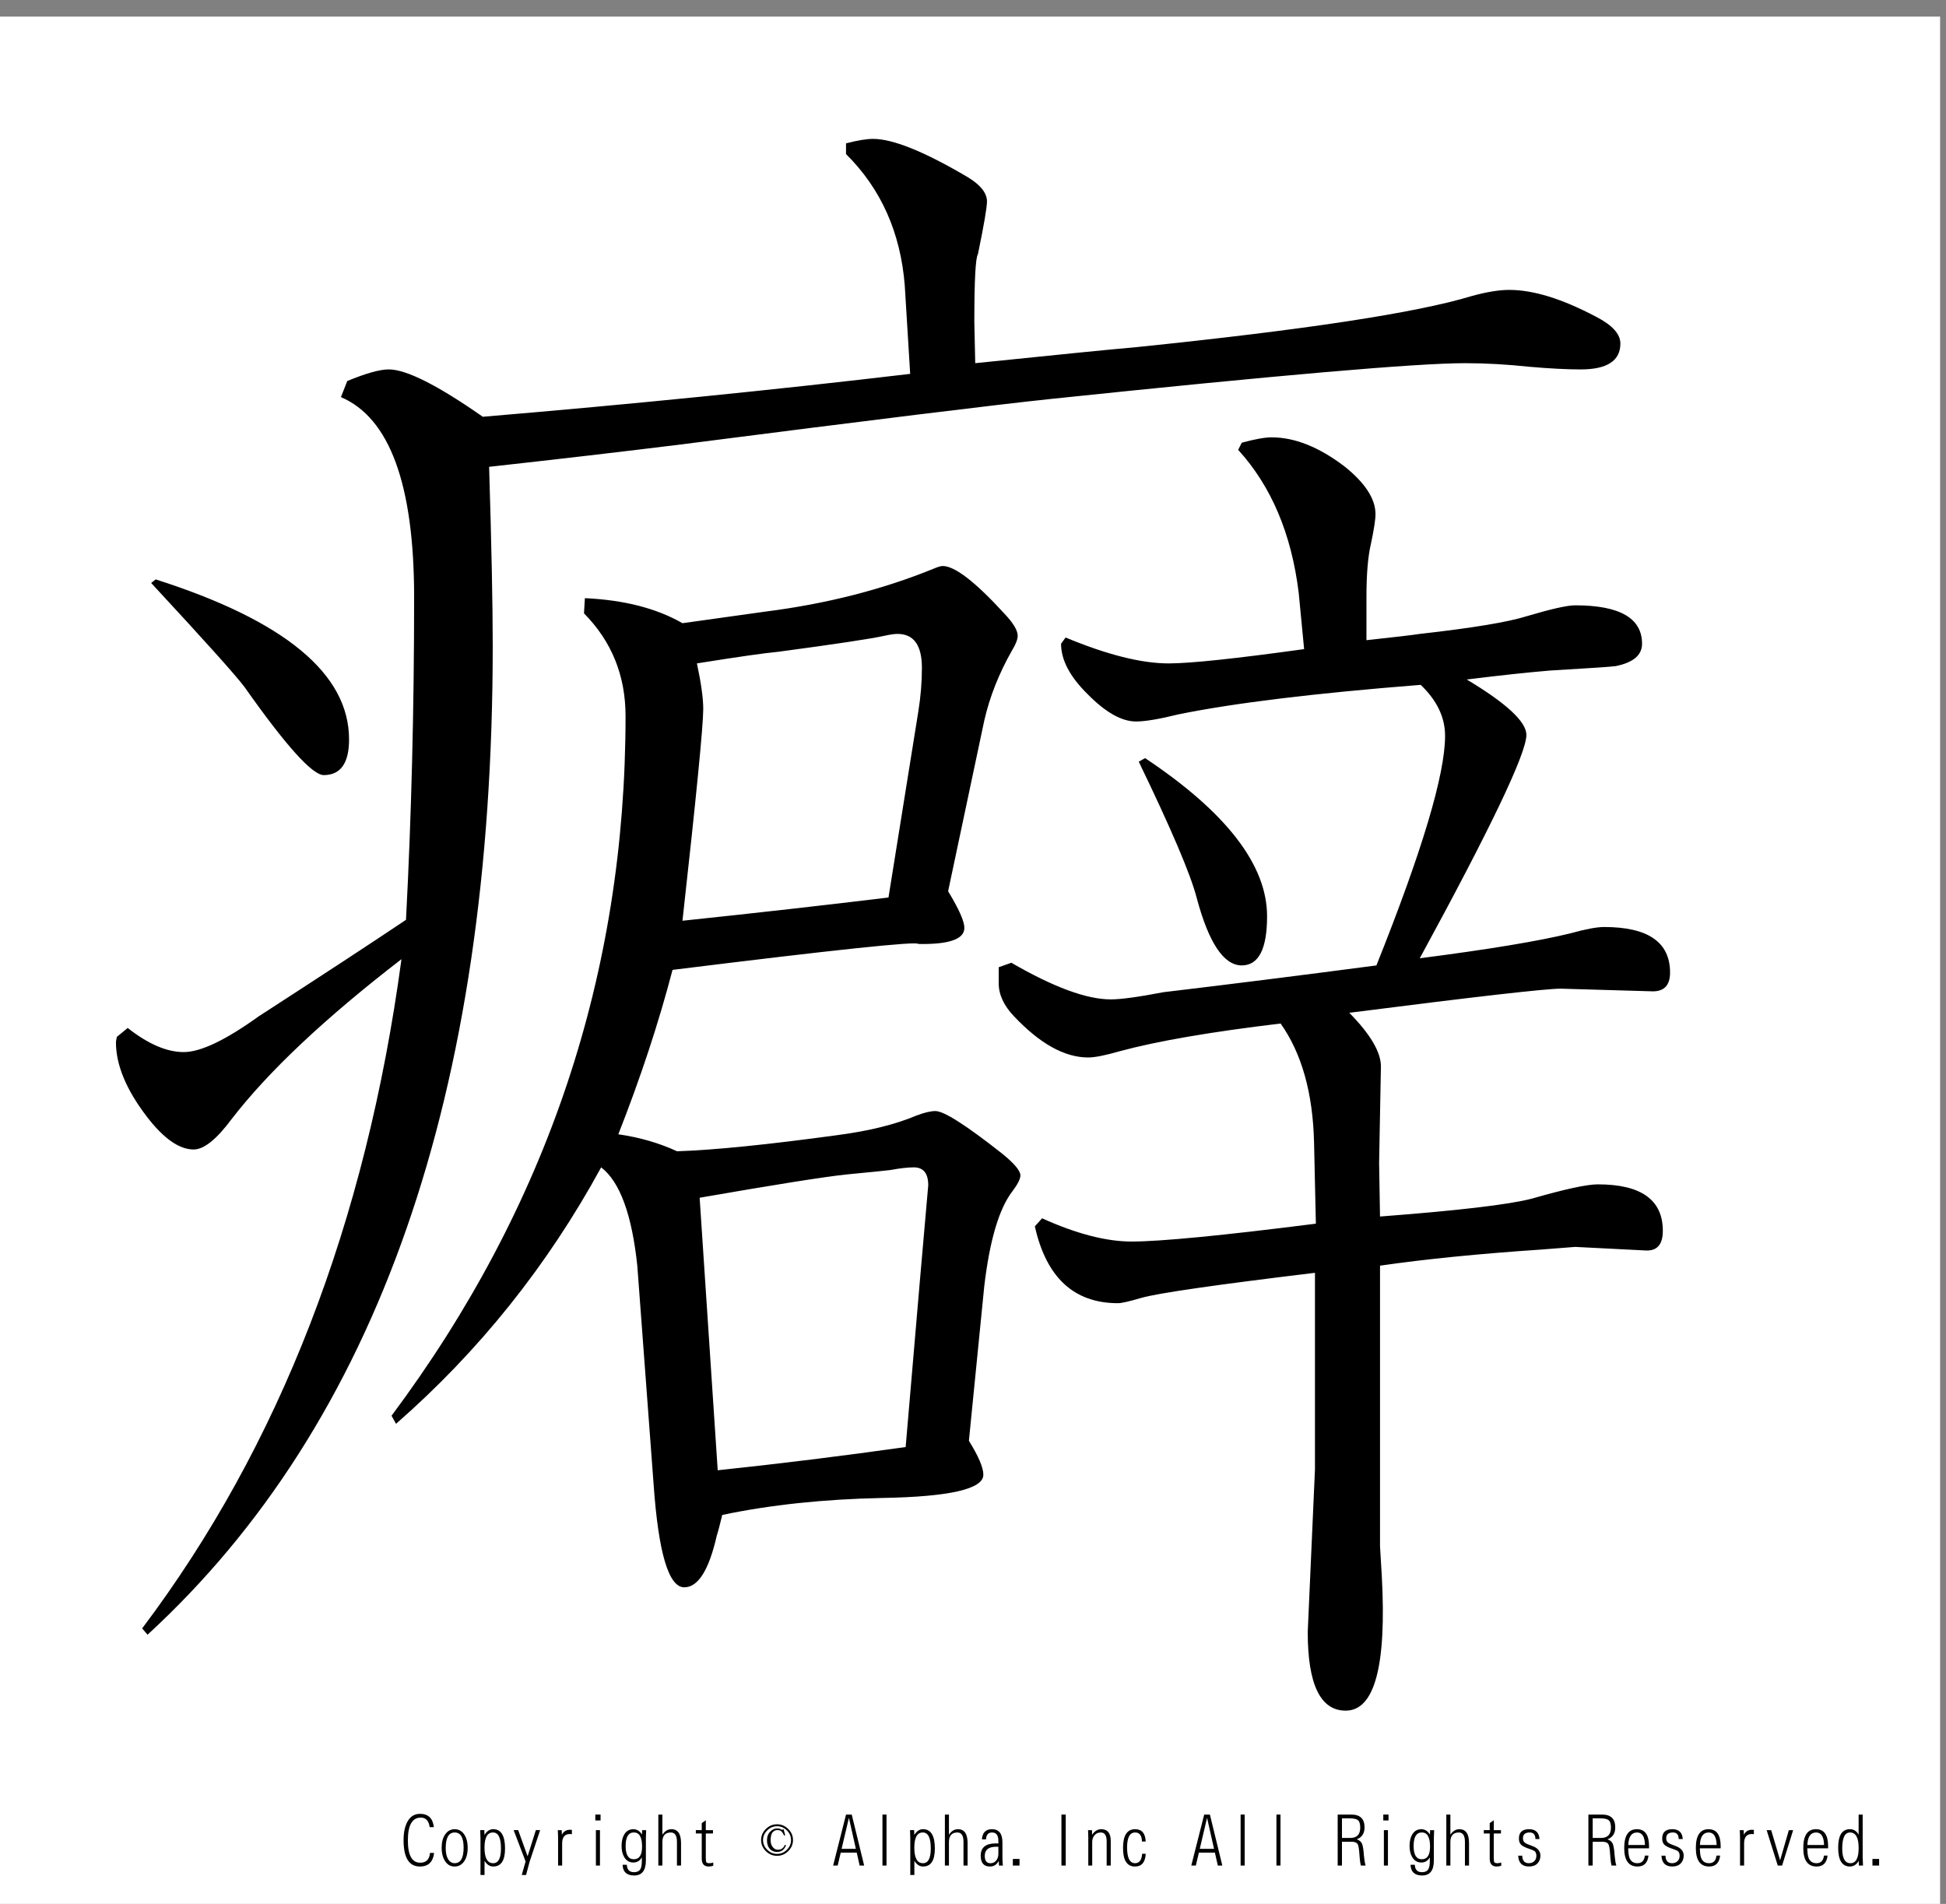 <?xml version="1.0" encoding="utf-8"?>
<!-- Generator: Adobe Illustrator 16.0.3, SVG Export Plug-In . SVG Version: 6.00 Build 0)  -->
<!DOCTYPE svg PUBLIC "-//W3C//DTD SVG 1.1//EN" "http://www.w3.org/Graphics/SVG/1.1/DTD/svg11.dtd">
<svg version="1.1" id="レイヤー_1" xmlns="http://www.w3.org/2000/svg" xmlns:xlink="http://www.w3.org/1999/xlink" x="0px"
	 y="0px" width="329.66px" height="322.52px" viewBox="0 0 329.66 322.52" enable-background="new 0 0 329.66 322.52"
	 xml:space="preserve">
<rect x="0" y="0" width="329.66" height="322.52" fill="#808080" stroke="none"/>
<g>
	<polygon fill-rule="evenodd" clip-rule="evenodd" fill="#FFFFFF" points="-1,2.815 328.662,2.815 328.662,323.19 -1,323.19 
		-1,2.815 	"/>
	<g>
		<path d="M73.544,313.887c-0.186,1.535-0.988,2.303-2.406,2.303c-1.849,0-2.773-1.488-2.773-4.465c0-1.457,0.276-2.596,0.83-3.416
			c0.47-0.695,1.126-1.043,1.967-1.043c1.382,0,2.161,0.75,2.334,2.25h-0.705c-0.15-1.074-0.65-1.611-1.499-1.611
			c-1.466,0-2.198,1.289-2.198,3.867c0,2.516,0.699,3.773,2.097,3.773c1.007,0,1.557-0.553,1.647-1.658H73.544z"/>
		<path d="M77.022,309.868c0.667,0,1.203,0.289,1.606,0.867c0.399,0.582,0.598,1.348,0.598,2.297c0,0.941-0.199,1.703-0.598,2.285
			c-0.403,0.582-0.942,0.873-1.618,0.873c-0.652,0-1.173-0.279-1.564-0.838c-0.418-0.594-0.628-1.385-0.628-2.373
			c0-0.918,0.201-1.664,0.604-2.238C75.826,310.159,76.359,309.868,77.022,309.868z M77.028,310.424
			c-1.015,0-1.522,0.883-1.522,2.648c0,1,0.215,1.729,0.646,2.186c0.233,0.246,0.521,0.369,0.865,0.369
			c1.015,0,1.523-0.873,1.523-2.619C78.54,311.286,78.036,310.424,77.028,310.424z"/>
		<path d="M81.395,317.625v-6.217c0-0.297-0.016-0.758-0.047-1.383h0.699l0.024,0.82c0.399-0.652,0.891-0.979,1.475-0.979
			c1.339,0,2.009,1.092,2.009,3.275c0,2.031-0.666,3.047-1.997,3.047c-0.593,0-1.084-0.32-1.476-0.961v2.396H81.395z
			 M83.517,310.424c-0.96,0-1.44,0.854-1.44,2.561c0,1.762,0.49,2.643,1.469,2.643c0.881,0,1.321-0.834,1.321-2.502
			C84.867,311.325,84.417,310.424,83.517,310.424z"/>
		<path d="M88.387,317.625l0.651-2.291l-2.026-5.309h0.771l1.594,4.436l1.398-4.436h0.729l-1.789,5.361l-0.599,2.238H88.387z"/>
		<path d="M94.543,316.026v-4.377c0-0.469-0.016-1.01-0.048-1.623h0.664l0.023,0.791c0.285-0.57,0.745-0.855,1.381-0.855
			c0.086,0,0.193,0.006,0.32,0.018v0.732c-0.119-0.02-0.231-0.029-0.338-0.029c-0.877,0-1.315,0.533-1.315,1.6v3.744H94.543z"/>
		<path d="M100.848,308.385v-0.996h0.889v0.996H100.848z M100.948,316.026v-6h0.688v6H100.948z"/>
		<path d="M105.469,315.897h0.717c0.036,0.836,0.442,1.254,1.221,1.254c0.498,0,0.851-0.164,1.061-0.492
			c0.174-0.273,0.261-0.742,0.261-1.406v-0.609c-0.336,0.578-0.812,0.867-1.428,0.867c-0.664,0-1.175-0.293-1.535-0.879
			c-0.312-0.508-0.468-1.156-0.468-1.945c0-0.832,0.174-1.51,0.521-2.033s0.841-0.785,1.481-0.785c0.592,0,1.076,0.301,1.452,0.902
			l0.029-0.744h0.682c-0.032,0.574-0.047,1.01-0.047,1.307v3.82c0,1.703-0.66,2.555-1.979,2.555
			C106.168,317.708,105.513,317.104,105.469,315.897z M107.383,310.418c-0.933,0-1.398,0.768-1.398,2.303
			c0,1.492,0.462,2.238,1.386,2.238c0.932,0,1.398-0.713,1.398-2.139C108.77,311.219,108.308,310.418,107.383,310.418z"/>
		<path d="M111.525,316.026v-8.637h0.687v3.416c0.411-0.625,0.918-0.938,1.523-0.938c1.09,0,1.635,0.783,1.635,2.35v3.809h-0.693
			v-4.008c0-1.063-0.341-1.594-1.025-1.594c-0.96,0-1.44,0.539-1.44,1.617v3.984H111.525z"/>
		<path d="M120.827,315.51v0.551c-0.276,0.086-0.533,0.129-0.77,0.129c-0.786,0-1.179-0.447-1.179-1.342v-4.26h-1.001v-0.563h1.001
			v-1.189l0.688-0.486v1.676h1.214v0.563h-1.214v4.207c0,0.383,0.037,0.615,0.112,0.697c0.083,0.09,0.257,0.135,0.521,0.135
			C120.393,315.627,120.602,315.588,120.827,315.51z"/>
	</g>
	<g>
		<path d="M133.531,313.583c-0.538,0.531-1.169,0.797-1.896,0.797c-0.728,0-1.359-0.266-1.896-0.797
			c-0.538-0.531-0.806-1.156-0.806-1.875s0.268-1.344,0.806-1.875c0.537-0.531,1.168-0.797,1.896-0.797
			c0.727,0,1.358,0.266,1.896,0.797c0.537,0.531,0.806,1.156,0.806,1.875S134.068,313.051,133.531,313.583z M133.294,310.067
			c-0.474-0.469-1.027-0.703-1.659-0.703c-0.632,0-1.185,0.234-1.659,0.703s-0.711,1.016-0.711,1.641s0.237,1.172,0.711,1.641
			s1.027,0.703,1.659,0.703c0.632,0,1.185-0.234,1.659-0.703s0.711-1.016,0.711-1.641S133.768,310.536,133.294,310.067z
			 M132.82,310.958c-0.095-0.281-0.253-0.531-0.474-0.75c-0.126-0.125-0.364-0.188-0.711-0.188c-0.253,0-0.49,0.109-0.711,0.328
			c-0.253,0.25-0.379,0.719-0.379,1.406c0,0.531,0.158,0.953,0.474,1.266c0.221,0.219,0.474,0.328,0.758,0.328
			c0.569,0,0.964-0.281,1.185-0.844l0.19,0.094c-0.285,0.75-0.791,1.125-1.517,1.125c-0.474,0-0.87-0.156-1.185-0.469
			c-0.348-0.375-0.521-0.875-0.521-1.5s0.19-1.125,0.569-1.5c0.348-0.344,0.727-0.516,1.138-0.516c0.221,0,0.41,0.031,0.569,0.094
			c0.189,0.125,0.3,0.172,0.332,0.141l0.189-0.141l0.284,1.031L132.82,310.958z"/>
	</g>
	<g>
		<path d="M145.136,313.84h-2.714l-0.515,2.186h-0.771l2.187-8.637h0.966l2.104,8.637h-0.765L145.136,313.84z M144.988,313.196
			l-1.179-5.256l-1.238,5.256H144.988z"/>
		<path d="M149.491,316.026v-8.637h0.688v8.637H149.491z"/>
		<path d="M154.208,317.625v-6.217c0-0.297-0.016-0.758-0.047-1.383h0.699l0.024,0.82c0.399-0.652,0.891-0.979,1.475-0.979
			c1.339,0,2.009,1.092,2.009,3.275c0,2.031-0.666,3.047-1.997,3.047c-0.593,0-1.084-0.32-1.476-0.961v2.396H154.208z
			 M156.329,310.424c-0.96,0-1.44,0.854-1.44,2.561c0,1.762,0.49,2.643,1.469,2.643c0.881,0,1.321-0.834,1.321-2.502
			C157.68,311.325,157.229,310.424,156.329,310.424z"/>
		<path d="M160.068,316.026v-8.637h0.687v3.416c0.411-0.625,0.918-0.938,1.523-0.938c1.09,0,1.635,0.783,1.635,2.35v3.809h-0.693
			v-4.008c0-1.063-0.341-1.594-1.025-1.594c-0.96,0-1.44,0.539-1.44,1.617v3.984H160.068z"/>
		<path d="M169.887,316.032l-0.658-0.006c-0.016-0.273-0.027-0.537-0.035-0.791c-0.328,0.637-0.822,0.955-1.482,0.955
			c-1.051,0-1.576-0.609-1.576-1.828c0-1.391,0.846-2.086,2.537-2.086c0.113,0,0.266,0.002,0.455,0.006v-0.445
			c0-0.941-0.355-1.412-1.066-1.412c-0.648,0-0.992,0.391-1.031,1.172h-0.693c0.084-1.152,0.648-1.729,1.695-1.729
			c1.189,0,1.783,0.746,1.783,2.238v2.508C169.811,314.895,169.834,315.368,169.887,316.032z M169.127,312.844
			c-0.139-0.004-0.254-0.006-0.35-0.006c-1.303,0-1.955,0.516-1.955,1.547c0,0.832,0.322,1.248,0.967,1.248
			c0.352,0,0.643-0.119,0.877-0.357c0.307-0.313,0.461-0.721,0.461-1.225V312.844z"/>
		<path d="M171.58,316.026v-1.119h1.133v1.119H171.58z"/>
		<path d="M179.811,316.026v-8.637h0.729v8.637H179.811z"/>
		<path d="M184.361,316.026v-4.77c-0.004-0.355-0.018-0.766-0.041-1.23h0.668l0.012,0.791c0.428-0.633,0.945-0.949,1.553-0.949
			c1.074,0,1.611,0.658,1.611,1.975v4.184h-0.691v-4.084c0-1.012-0.326-1.518-0.979-1.518c-0.498,0-0.883,0.189-1.156,0.568
			c-0.209,0.293-0.313,0.643-0.313,1.049v3.984H184.361z"/>
		<path d="M194.09,314.028c-0.074,1.441-0.682,2.162-1.818,2.162c-1.352,0-2.027-1.047-2.027-3.141c0-2.121,0.684-3.182,2.051-3.182
			c1.133,0,1.73,0.695,1.789,2.086h-0.633c-0.021-1.02-0.404-1.529-1.15-1.529c-0.912,0-1.369,0.844-1.369,2.531
			c0,1.781,0.449,2.672,1.346,2.672c0.73,0,1.131-0.533,1.203-1.6H194.09z"/>
		<path d="M205.811,313.84h-2.715l-0.516,2.186h-0.77l2.186-8.637h0.967l2.104,8.637h-0.764L205.811,313.84z M205.662,313.196
			l-1.18-5.256l-1.238,5.256H205.662z"/>
		<path d="M210.166,316.026v-8.637h0.686v8.637H210.166z"/>
		<path d="M216.232,316.026v-8.637h0.688v8.637H216.232z"/>
		<path d="M226.607,316.026v-8.637h2.328c1.482,0,2.223,0.727,2.223,2.18c0,1.008-0.441,1.68-1.322,2.016
			c0.436,0.148,0.73,0.387,0.883,0.715c0.123,0.293,0.215,0.736,0.273,1.33l0.064,0.738c0.076,0.762,0.17,1.314,0.285,1.658h-0.813
			c-0.078-0.285-0.143-0.736-0.195-1.354l-0.059-0.779c-0.063-0.816-0.162-1.324-0.297-1.523c-0.15-0.242-0.473-0.367-0.971-0.375
			h-1.672v4.031H226.607z M227.336,311.35h1.398c1.131,0,1.695-0.584,1.695-1.752c0-0.633-0.135-1.057-0.404-1.271
			c-0.244-0.199-0.734-0.299-1.469-0.299h-1.221V311.35z"/>
		<path d="M234.334,308.385v-0.996h0.889v0.996H234.334z M234.436,316.026v-6h0.686v6H234.436z"/>
		<path d="M238.955,315.897h0.717c0.037,0.836,0.443,1.254,1.221,1.254c0.498,0,0.852-0.164,1.061-0.492
			c0.174-0.273,0.262-0.742,0.262-1.406v-0.609c-0.336,0.578-0.813,0.867-1.428,0.867c-0.664,0-1.176-0.293-1.535-0.879
			c-0.313-0.508-0.469-1.156-0.469-1.945c0-0.832,0.174-1.51,0.521-2.033s0.842-0.785,1.482-0.785c0.592,0,1.076,0.301,1.451,0.902
			l0.029-0.744h0.682c-0.031,0.574-0.047,1.01-0.047,1.307v3.82c0,1.703-0.66,2.555-1.98,2.555
			C239.654,317.708,238.998,317.104,238.955,315.897z M240.869,310.418c-0.932,0-1.398,0.768-1.398,2.303
			c0,1.492,0.463,2.238,1.387,2.238c0.932,0,1.398-0.713,1.398-2.139C242.256,311.219,241.793,310.418,240.869,310.418z"/>
		<path d="M245.012,316.026v-8.637h0.688v3.416c0.41-0.625,0.918-0.938,1.523-0.938c1.09,0,1.635,0.783,1.635,2.35v3.809h-0.693
			v-4.008c0-1.063-0.342-1.594-1.025-1.594c-0.959,0-1.439,0.539-1.439,1.617v3.984H245.012z"/>
		<path d="M254.314,315.51v0.551c-0.275,0.086-0.533,0.129-0.77,0.129c-0.787,0-1.18-0.447-1.18-1.342v-4.26h-1.002v-0.563h1.002
			v-1.189l0.688-0.486v1.676h1.215v0.563h-1.215v4.207c0,0.383,0.037,0.615,0.113,0.697c0.082,0.09,0.256,0.135,0.521,0.135
			C253.881,315.627,254.09,315.588,254.314,315.51z"/>
		<path d="M257.188,314.356h0.682c0.02,0.848,0.396,1.271,1.127,1.271c0.449,0,0.799-0.166,1.049-0.498
			c0.145-0.199,0.219-0.453,0.219-0.762c0-0.32-0.078-0.561-0.23-0.721c-0.131-0.133-0.404-0.266-0.818-0.398
			c-0.637-0.211-1.09-0.412-1.363-0.604c-0.363-0.262-0.545-0.656-0.545-1.184c0-1.063,0.576-1.594,1.73-1.594
			c1.094,0,1.68,0.557,1.76,1.67h-0.688c-0.016-0.742-0.338-1.113-0.965-1.113c-0.771,0-1.156,0.33-1.156,0.99
			c0,0.336,0.117,0.588,0.35,0.756c0.197,0.145,0.584,0.316,1.162,0.516c0.967,0.336,1.451,0.885,1.451,1.646
			c0,0.539-0.164,0.98-0.492,1.324c-0.336,0.355-0.811,0.533-1.422,0.533C257.859,316.19,257.244,315.579,257.188,314.356z"/>
		<path d="M269.08,316.026v-8.637h2.328c1.482,0,2.223,0.727,2.223,2.18c0,1.008-0.441,1.68-1.322,2.016
			c0.436,0.148,0.73,0.387,0.883,0.715c0.123,0.293,0.215,0.736,0.273,1.33l0.064,0.738c0.076,0.762,0.17,1.314,0.285,1.658h-0.813
			c-0.078-0.285-0.143-0.736-0.195-1.354l-0.059-0.779c-0.063-0.816-0.162-1.324-0.297-1.523c-0.15-0.242-0.473-0.367-0.971-0.375
			h-1.672v4.031H269.08z M269.809,311.35h1.398c1.131,0,1.695-0.584,1.695-1.752c0-0.633-0.135-1.057-0.404-1.271
			c-0.244-0.199-0.734-0.299-1.469-0.299h-1.221V311.35z"/>
		<path d="M279.26,314.338c-0.139,1.234-0.754,1.852-1.85,1.852c-1.508,0-2.262-1.045-2.262-3.135c0-2.125,0.717-3.188,2.15-3.188
			c1.371,0,2.055,0.965,2.055,2.895c0,0.078-0.002,0.193-0.006,0.346h-3.531c0.023,0.66,0.084,1.15,0.178,1.471
			c0.211,0.699,0.676,1.049,1.398,1.049c0.734,0,1.154-0.43,1.256-1.289H279.26z M275.84,312.545h2.828
			c-0.037-1.414-0.482-2.121-1.34-2.121C276.385,310.424,275.889,311.131,275.84,312.545z"/>
		<path d="M281.457,314.356h0.682c0.02,0.848,0.396,1.271,1.127,1.271c0.449,0,0.799-0.166,1.049-0.498
			c0.145-0.199,0.219-0.453,0.219-0.762c0-0.32-0.078-0.561-0.23-0.721c-0.131-0.133-0.404-0.266-0.818-0.398
			c-0.637-0.211-1.09-0.412-1.363-0.604c-0.363-0.262-0.545-0.656-0.545-1.184c0-1.063,0.576-1.594,1.73-1.594
			c1.094,0,1.68,0.557,1.76,1.67h-0.688c-0.016-0.742-0.338-1.113-0.965-1.113c-0.771,0-1.156,0.33-1.156,0.99
			c0,0.336,0.117,0.588,0.35,0.756c0.197,0.145,0.584,0.316,1.162,0.516c0.967,0.336,1.451,0.885,1.451,1.646
			c0,0.539-0.164,0.98-0.492,1.324c-0.336,0.355-0.811,0.533-1.422,0.533C282.129,316.19,281.514,315.579,281.457,314.356z"/>
		<path d="M291.395,314.338c-0.139,1.234-0.754,1.852-1.85,1.852c-1.508,0-2.262-1.045-2.262-3.135c0-2.125,0.717-3.188,2.15-3.188
			c1.371,0,2.055,0.965,2.055,2.895c0,0.078-0.002,0.193-0.006,0.346h-3.531c0.023,0.66,0.084,1.15,0.178,1.471
			c0.211,0.699,0.676,1.049,1.398,1.049c0.734,0,1.154-0.43,1.256-1.289H291.395z M287.975,312.545h2.828
			c-0.037-1.414-0.482-2.121-1.34-2.121C288.52,310.424,288.023,311.131,287.975,312.545z"/>
		<path d="M294.771,316.026v-4.377c0-0.469-0.016-1.01-0.047-1.623h0.664l0.023,0.791c0.283-0.57,0.744-0.855,1.381-0.855
			c0.086,0,0.193,0.006,0.318,0.018v0.732c-0.117-0.02-0.23-0.029-0.336-0.029c-0.877,0-1.316,0.533-1.316,1.6v3.744H294.771z"/>
		<path d="M303.766,310.026l-1.871,6h-0.736l-1.883-6h0.77l1.512,5.109l1.48-5.109H303.766z"/>
		<path d="M309.596,314.338c-0.137,1.234-0.754,1.852-1.848,1.852c-1.51,0-2.264-1.045-2.264-3.135c0-2.125,0.717-3.188,2.15-3.188
			c1.371,0,2.057,0.965,2.057,2.895c0,0.078-0.002,0.193-0.006,0.346h-3.531c0.023,0.66,0.082,1.15,0.178,1.471
			c0.209,0.699,0.676,1.049,1.398,1.049c0.734,0,1.152-0.43,1.256-1.289H309.596z M306.178,312.545h2.826
			c-0.035-1.414-0.482-2.121-1.34-2.121C306.721,310.424,306.225,311.131,306.178,312.545z"/>
		<path d="M315.545,307.389v7.23c0.004,0.277,0.021,0.746,0.055,1.406h-0.705l-0.02-0.791c-0.375,0.637-0.871,0.955-1.486,0.955
			c-1.332,0-1.996-1.064-1.996-3.193c0-2.086,0.662-3.129,1.99-3.129c0.637,0,1.127,0.307,1.475,0.92v-3.398H315.545z
			 M313.4,310.424c-0.881,0-1.32,0.906-1.32,2.719c0,1.656,0.465,2.484,1.396,2.484c0.926,0,1.387-0.857,1.387-2.572
			C314.863,311.301,314.377,310.424,313.4,310.424z"/>
		<path d="M317.199,316.026v-1.119h1.131v1.119H317.199z"/>
	</g>
	<g>
		<path d="M143.318,26.101v-1.816c1.937-0.504,3.468-0.757,4.592-0.757c3.368,0,8.725,2.171,16.072,6.509
			c2.143,1.313,3.215,2.675,3.215,4.087c0,1.01-0.512,3.988-1.531,8.931c-0.408,0.605-0.611,4.442-0.611,11.504l0.152,6.963
			c13.674-1.412,22.807-2.32,27.398-2.725c28.471-2.926,47.35-5.802,56.637-8.628c2.549-0.705,4.691-1.06,6.428-1.06
			c4.08,0,8.979,1.514,14.695,4.541c2.754,1.415,4.133,2.928,4.133,4.541c0,2.928-2.246,4.39-6.736,4.39
			c-2.348,0-5.256-0.151-8.725-0.454c-3.775-0.402-7.398-0.605-10.867-0.605c-8.166,0-31.531,2.02-70.105,6.055
			c-9.594,1.01-30.513,3.583-62.758,7.72c-9.796,1.211-20.614,2.474-32.45,3.784c0.407,13.32,0.612,23.412,0.612,30.273
			c0,75.887-19.492,131.741-58.472,167.563l-0.918-1.06c23.267-30.879,37.908-68.669,43.931-113.374
			c-12.96,9.99-22.554,19.022-28.777,27.095c-2.552,3.432-4.695,5.146-6.429,5.146c-2.449,0-5.104-1.866-7.959-5.601
			c-3.47-4.541-5.205-8.728-5.205-12.563c0-0.1,0.05-0.402,0.153-0.908l1.837-1.514c3.468,2.725,6.632,4.087,9.49,4.087
			c2.855,0,7.091-2.018,12.705-6.055c10.918-7.063,19.234-12.511,24.95-16.348c0.918-17.457,1.378-35.67,1.378-54.644
			c0-19.072-4.133-30.373-12.398-33.906l1.071-2.725c3.162-1.31,5.51-1.968,7.041-1.968c2.958,0,8.266,2.675,15.919,8.022
			c25.203-2.119,49.338-4.541,72.401-7.266l-0.918-14.985C152.553,39.372,149.235,31.955,143.318,26.101z M25.609,98.757
			l0.766-0.605c21.836,6.963,32.756,15.995,32.756,27.095c0,4.037-1.43,6.055-4.286,6.055c-1.939,0-6.429-4.995-13.47-14.985
			C39.844,114.298,34.587,108.445,25.609,98.757z M99.082,101.331c6.632,0.303,12.143,1.717,16.531,4.238
			c7.142-1.007,11.836-1.665,14.083-1.968c10.306-1.31,19.796-3.732,28.471-7.266c0.712-0.303,1.224-0.454,1.53-0.454
			c2.041,0,5.511,2.675,10.409,8.022c1.531,1.615,2.295,2.876,2.295,3.784c0,0.605-0.305,1.415-0.918,2.422
			c-2.246,3.936-3.826,7.923-4.744,11.958l-6.124,28.911c1.837,3.027,2.755,5.097,2.755,6.206c0,1.918-2.602,2.826-7.807,2.725
			c-0.103-0.504-13.981,0.96-41.634,4.39c-2.349,8.982-5.41,18.266-9.184,27.852c3.571,0.506,6.888,1.464,9.949,2.876
			c6.223-0.201,15.254-1.109,27.093-2.725c5.408-0.705,9.897-1.816,13.47-3.33c1.325-0.504,2.396-0.757,3.215-0.757
			c1.428,0,5.151,2.372,11.174,7.114c2.143,1.717,3.213,2.978,3.213,3.784c0,0.605-0.459,1.514-1.377,2.725
			c-2.246,2.928-3.826,8.275-4.744,16.045l-2.603,26.187c1.63,2.625,2.449,4.541,2.449,5.752c0,2.422-5.715,3.734-17.143,3.936
			c-9.899,0.203-18.93,1.161-27.093,2.876c-0.409,1.717-0.715,2.876-0.918,3.481c-1.328,5.854-3.165,8.779-5.511,8.779
			c-2.655,0-4.389-5.852-5.204-17.559l-2.755-36.934c-0.918-8.678-2.961-14.229-6.123-16.65
			c-9.083,16.65-20.664,31.132-34.747,43.442l-0.765-1.362c26.428-35.42,39.645-74.927,39.645-118.521
			c0-6.861-2.349-12.663-7.041-17.407L99.082,101.331z M115.613,155.974c12.449-1.31,24.082-2.623,34.899-3.936l5.051-31.484
			c0.407-2.521,0.612-4.995,0.612-7.417c0-3.834-1.377-5.752-4.133-5.752c-0.512,0-1.225,0.102-2.143,0.303
			c-2.246,0.506-8.266,1.415-18.062,2.725c-2.246,0.204-6.837,0.858-13.776,1.968c0.713,3.33,1.071,5.903,1.071,7.72
			C119.133,122.926,117.959,134.884,115.613,155.974z M121.583,249.065c10.509-1.109,21.124-2.422,31.838-3.936l2.449-28.608
			l1.378-15.742c0-2.018-0.818-3.027-2.449-3.027c-1.021,0-2.349,0.151-3.98,0.454c-0.818,0.102-3.317,0.354-7.5,0.757
			c-3.777,0.404-12.042,1.717-24.797,3.936L121.583,249.065z M209.75,76.204l0.611-1.211c2.244-0.605,3.928-0.908,5.053-0.908
			c3.877,0,7.959,1.615,12.244,4.844c3.57,2.826,5.357,5.551,5.357,8.174c0,0.908-0.256,2.573-0.766,4.995
			c-0.512,2.119-0.766,5.146-0.766,9.082v7.266c4.693-0.504,7.705-0.856,9.031-1.06c8.979-1.007,15.051-2.018,18.215-3.027
			c4.082-1.211,6.787-1.816,8.113-1.816c7.551,0,11.328,2.171,11.328,6.509c0,1.918-1.48,3.179-4.439,3.784
			c-0.613,0.102-4.338,0.355-11.174,0.757c-3.674,0.303-8.369,0.809-14.082,1.514c6.734,4.037,10.102,7.167,10.102,9.385
			c0,3.129-6.021,15.742-18.063,37.842c11.734-1.514,20.256-2.926,25.563-4.238c2.551-0.705,4.439-1.06,5.664-1.06
			c7.447,0,11.174,2.573,11.174,7.72c0,2.119-0.971,3.179-2.908,3.179l-15.613-0.454c-2.551,0-14.49,1.362-35.818,4.087
			c3.572,3.633,5.357,6.66,5.357,9.082l-0.305,16.348l0.152,9.082c13.264-1.008,21.836-2.018,25.715-3.027
			c5.611-1.613,9.338-2.422,11.174-2.422c7.348,0,11.021,2.625,11.021,7.871c0,2.322-0.971,3.432-2.908,3.33l-11.939-0.605
			l-5.816,0.454c-10.512,0.707-19.592,1.615-27.246,2.725v47.529l0.307,5.146c0.814,15.137-1.225,22.705-6.123,22.705
			c-4.285,0-6.43-4.441-6.43-13.32l1.225-27.549v-33.301c-16.736,2.02-26.533,3.432-29.389,4.238
			c-2.043,0.605-3.367,0.908-3.979,0.908c-7.451,0-12.146-4.338-14.084-13.018l1.225-1.362c5.816,2.625,10.869,3.936,15.154,3.936
			c4.898,0,15.307-1.008,31.227-3.027l-0.307-13.774c-0.205-8.375-2.092-15.085-5.664-20.132
			c-11.838,1.414-20.92,2.978-27.246,4.692c-2.449,0.707-4.234,1.06-5.357,1.06c-3.979,0-8.164-2.32-12.551-6.963
			c-1.736-1.816-2.602-3.683-2.602-5.601c0-1.008,0-1.916,0-2.725l2.143-0.757c7.141,4.139,12.754,6.206,16.838,6.206
			c1.732,0,4.691-0.402,8.877-1.211c11.021-1.311,23.061-2.824,36.125-4.541c7.754-19.375,11.633-32.34,11.633-38.901
			c0-3.126-1.379-6.002-4.133-8.628c-17.963,1.415-31.635,3.08-41.023,4.995c-3.266,0.809-5.662,1.211-7.193,1.211
			c-2.449,0-5.205-1.563-8.266-4.692c-2.961-2.926-4.439-5.752-4.439-8.477l0.766-1.06c7.041,2.928,12.857,4.39,17.449,4.39
			c3.674,0,11.328-0.807,22.961-2.422l-0.918-9.536C218.781,90.432,215.361,82.36,209.75,76.204z M193.984,128.425
			c13.775,9.184,20.664,18.114,20.664,26.792c0,5.551-1.432,8.325-4.287,8.325c-3.061,0-5.613-3.834-7.652-11.504
			c-1.021-3.936-4.287-11.603-9.797-23.008L193.984,128.425z"/>
	</g>
</g>
</svg>
